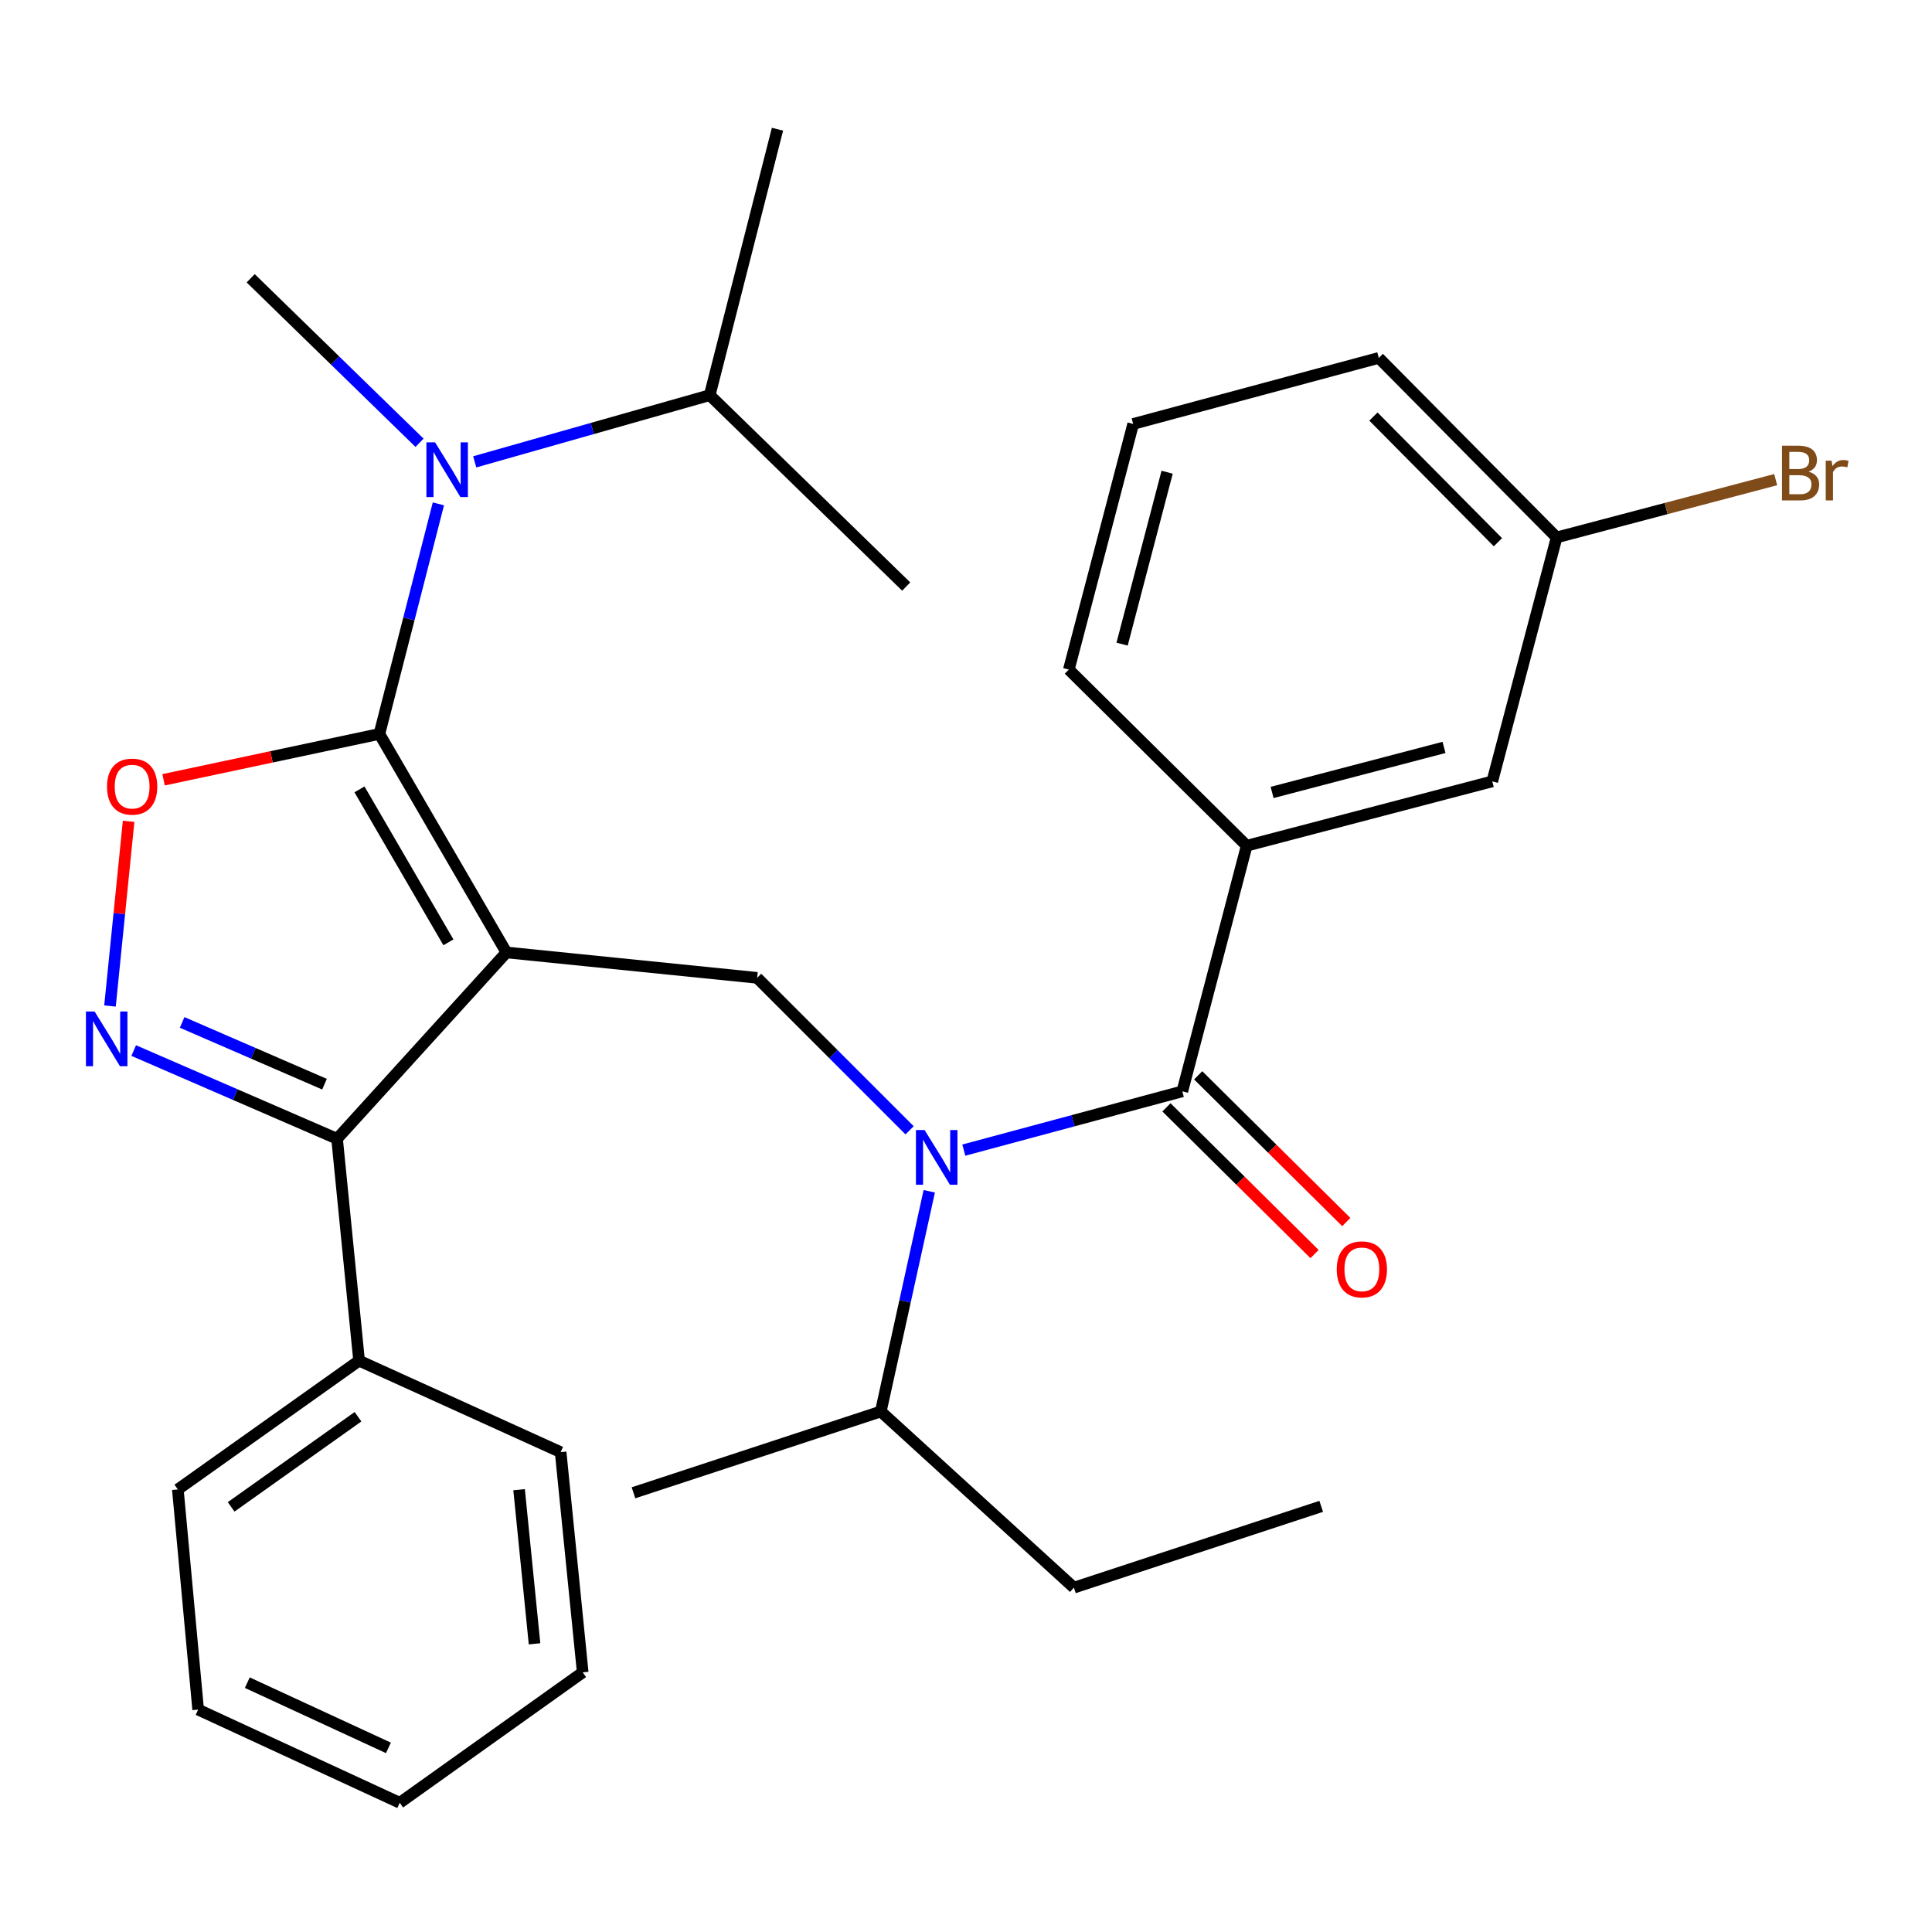 <?xml version='1.0' encoding='iso-8859-1'?>
<svg version='1.1' baseProfile='full'
              xmlns='http://www.w3.org/2000/svg'
                      xmlns:rdkit='http://www.rdkit.org/xml'
                      xmlns:xlink='http://www.w3.org/1999/xlink'
                  xml:space='preserve'
width='1000px' height='1000px' viewBox='0 0 1000 1000'>
<!-- END OF HEADER -->
<rect style='opacity:1.0;fill:#FFFFFF;stroke:none' width='1000' height='1000' x='0' y='0'> </rect>
<path class='bond-0' d='M 645.285,437.744 L 772.402,404.438' style='fill:none;fill-rule:evenodd;stroke:#000000;stroke-width:6px;stroke-linecap:butt;stroke-linejoin:miter;stroke-opacity:1' />
<path class='bond-0' d='M 658.438,410.174 L 747.42,386.86' style='fill:none;fill-rule:evenodd;stroke:#000000;stroke-width:6px;stroke-linecap:butt;stroke-linejoin:miter;stroke-opacity:1' />
<path class='bond-1' d='M 645.285,437.744 L 553.224,346.565' style='fill:none;fill-rule:evenodd;stroke:#000000;stroke-width:6px;stroke-linecap:butt;stroke-linejoin:miter;stroke-opacity:1' />
<path class='bond-2' d='M 645.285,437.744 L 611.966,564.874' style='fill:none;fill-rule:evenodd;stroke:#000000;stroke-width:6px;stroke-linecap:butt;stroke-linejoin:miter;stroke-opacity:1' />
<path class='bond-3' d='M 470.81,585.049 L 431.352,545.591' style='fill:none;fill-rule:evenodd;stroke:#0000FF;stroke-width:6px;stroke-linecap:butt;stroke-linejoin:miter;stroke-opacity:1' />
<path class='bond-3' d='M 431.352,545.591 L 391.894,506.132' style='fill:none;fill-rule:evenodd;stroke:#000000;stroke-width:6px;stroke-linecap:butt;stroke-linejoin:miter;stroke-opacity:1' />
<path class='bond-4' d='M 498.868,595.3 L 555.417,580.087' style='fill:none;fill-rule:evenodd;stroke:#0000FF;stroke-width:6px;stroke-linecap:butt;stroke-linejoin:miter;stroke-opacity:1' />
<path class='bond-4' d='M 555.417,580.087 L 611.966,564.874' style='fill:none;fill-rule:evenodd;stroke:#000000;stroke-width:6px;stroke-linecap:butt;stroke-linejoin:miter;stroke-opacity:1' />
<path class='bond-5' d='M 480.98,616.601 L 468.44,673.594' style='fill:none;fill-rule:evenodd;stroke:#0000FF;stroke-width:6px;stroke-linecap:butt;stroke-linejoin:miter;stroke-opacity:1' />
<path class='bond-5' d='M 468.44,673.594 L 455.899,730.587' style='fill:none;fill-rule:evenodd;stroke:#000000;stroke-width:6px;stroke-linecap:butt;stroke-linejoin:miter;stroke-opacity:1' />
<path class='bond-6' d='M 603.755,573.164 L 642.084,611.135' style='fill:none;fill-rule:evenodd;stroke:#000000;stroke-width:6px;stroke-linecap:butt;stroke-linejoin:miter;stroke-opacity:1' />
<path class='bond-6' d='M 642.084,611.135 L 680.414,649.107' style='fill:none;fill-rule:evenodd;stroke:#FF0000;stroke-width:6px;stroke-linecap:butt;stroke-linejoin:miter;stroke-opacity:1' />
<path class='bond-6' d='M 620.178,556.585 L 658.508,594.557' style='fill:none;fill-rule:evenodd;stroke:#000000;stroke-width:6px;stroke-linecap:butt;stroke-linejoin:miter;stroke-opacity:1' />
<path class='bond-6' d='M 658.508,594.557 L 696.838,632.528' style='fill:none;fill-rule:evenodd;stroke:#FF0000;stroke-width:6px;stroke-linecap:butt;stroke-linejoin:miter;stroke-opacity:1' />
<path class='bond-7' d='M 772.402,404.438 L 805.708,278.177' style='fill:none;fill-rule:evenodd;stroke:#000000;stroke-width:6px;stroke-linecap:butt;stroke-linejoin:miter;stroke-opacity:1' />
<path class='bond-8' d='M 805.708,278.177 L 862.403,263.217' style='fill:none;fill-rule:evenodd;stroke:#000000;stroke-width:6px;stroke-linecap:butt;stroke-linejoin:miter;stroke-opacity:1' />
<path class='bond-8' d='M 862.403,263.217 L 919.098,248.258' style='fill:none;fill-rule:evenodd;stroke:#7F4C19;stroke-width:6px;stroke-linecap:butt;stroke-linejoin:miter;stroke-opacity:1' />
<path class='bond-9' d='M 805.708,278.177 L 713.66,185.247' style='fill:none;fill-rule:evenodd;stroke:#000000;stroke-width:6px;stroke-linecap:butt;stroke-linejoin:miter;stroke-opacity:1' />
<path class='bond-9' d='M 775.321,280.66 L 710.888,215.609' style='fill:none;fill-rule:evenodd;stroke:#000000;stroke-width:6px;stroke-linecap:butt;stroke-linejoin:miter;stroke-opacity:1' />
<path class='bond-10' d='M 262.132,492.986 L 196.376,379.884' style='fill:none;fill-rule:evenodd;stroke:#000000;stroke-width:6px;stroke-linecap:butt;stroke-linejoin:miter;stroke-opacity:1' />
<path class='bond-10' d='M 232.094,487.75 L 186.065,408.578' style='fill:none;fill-rule:evenodd;stroke:#000000;stroke-width:6px;stroke-linecap:butt;stroke-linejoin:miter;stroke-opacity:1' />
<path class='bond-11' d='M 262.132,492.986 L 174.465,589.429' style='fill:none;fill-rule:evenodd;stroke:#000000;stroke-width:6px;stroke-linecap:butt;stroke-linejoin:miter;stroke-opacity:1' />
<path class='bond-12' d='M 262.132,492.986 L 391.894,506.132' style='fill:none;fill-rule:evenodd;stroke:#000000;stroke-width:6px;stroke-linecap:butt;stroke-linejoin:miter;stroke-opacity:1' />
<path class='bond-13' d='M 196.376,379.884 L 140.518,391.749' style='fill:none;fill-rule:evenodd;stroke:#000000;stroke-width:6px;stroke-linecap:butt;stroke-linejoin:miter;stroke-opacity:1' />
<path class='bond-13' d='M 140.518,391.749 L 84.661,403.614' style='fill:none;fill-rule:evenodd;stroke:#FF0000;stroke-width:6px;stroke-linecap:butt;stroke-linejoin:miter;stroke-opacity:1' />
<path class='bond-14' d='M 196.376,379.884 L 211.642,320.341' style='fill:none;fill-rule:evenodd;stroke:#000000;stroke-width:6px;stroke-linecap:butt;stroke-linejoin:miter;stroke-opacity:1' />
<path class='bond-14' d='M 211.642,320.341 L 226.909,260.798' style='fill:none;fill-rule:evenodd;stroke:#0000FF;stroke-width:6px;stroke-linecap:butt;stroke-linejoin:miter;stroke-opacity:1' />
<path class='bond-15' d='M 66.57,425.113 L 61.751,472.912' style='fill:none;fill-rule:evenodd;stroke:#FF0000;stroke-width:6px;stroke-linecap:butt;stroke-linejoin:miter;stroke-opacity:1' />
<path class='bond-15' d='M 61.751,472.912 L 56.931,520.712' style='fill:none;fill-rule:evenodd;stroke:#0000FF;stroke-width:6px;stroke-linecap:butt;stroke-linejoin:miter;stroke-opacity:1' />
<path class='bond-16' d='M 69.207,543.769 L 121.836,566.599' style='fill:none;fill-rule:evenodd;stroke:#0000FF;stroke-width:6px;stroke-linecap:butt;stroke-linejoin:miter;stroke-opacity:1' />
<path class='bond-16' d='M 121.836,566.599 L 174.465,589.429' style='fill:none;fill-rule:evenodd;stroke:#000000;stroke-width:6px;stroke-linecap:butt;stroke-linejoin:miter;stroke-opacity:1' />
<path class='bond-16' d='M 94.283,529.21 L 131.123,545.191' style='fill:none;fill-rule:evenodd;stroke:#0000FF;stroke-width:6px;stroke-linecap:butt;stroke-linejoin:miter;stroke-opacity:1' />
<path class='bond-16' d='M 131.123,545.191 L 167.964,561.172' style='fill:none;fill-rule:evenodd;stroke:#000000;stroke-width:6px;stroke-linecap:butt;stroke-linejoin:miter;stroke-opacity:1' />
<path class='bond-17' d='M 174.465,589.429 L 185.861,704.282' style='fill:none;fill-rule:evenodd;stroke:#000000;stroke-width:6px;stroke-linecap:butt;stroke-linejoin:miter;stroke-opacity:1' />
<path class='bond-18' d='M 555.856,821.767 L 455.899,730.587' style='fill:none;fill-rule:evenodd;stroke:#000000;stroke-width:6px;stroke-linecap:butt;stroke-linejoin:miter;stroke-opacity:1' />
<path class='bond-19' d='M 555.856,821.767 L 683.855,779.684' style='fill:none;fill-rule:evenodd;stroke:#000000;stroke-width:6px;stroke-linecap:butt;stroke-linejoin:miter;stroke-opacity:1' />
<path class='bond-20' d='M 455.899,730.587 L 327.888,772.67' style='fill:none;fill-rule:evenodd;stroke:#000000;stroke-width:6px;stroke-linecap:butt;stroke-linejoin:miter;stroke-opacity:1' />
<path class='bond-21' d='M 367.352,204.538 L 306.534,221.798' style='fill:none;fill-rule:evenodd;stroke:#000000;stroke-width:6px;stroke-linecap:butt;stroke-linejoin:miter;stroke-opacity:1' />
<path class='bond-21' d='M 306.534,221.798 L 245.716,239.058' style='fill:none;fill-rule:evenodd;stroke:#0000FF;stroke-width:6px;stroke-linecap:butt;stroke-linejoin:miter;stroke-opacity:1' />
<path class='bond-22' d='M 367.352,204.538 L 469.045,303.6' style='fill:none;fill-rule:evenodd;stroke:#000000;stroke-width:6px;stroke-linecap:butt;stroke-linejoin:miter;stroke-opacity:1' />
<path class='bond-23' d='M 367.352,204.538 L 402.421,66.881' style='fill:none;fill-rule:evenodd;stroke:#000000;stroke-width:6px;stroke-linecap:butt;stroke-linejoin:miter;stroke-opacity:1' />
<path class='bond-24' d='M 217.155,229.186 L 173.453,186.61' style='fill:none;fill-rule:evenodd;stroke:#0000FF;stroke-width:6px;stroke-linecap:butt;stroke-linejoin:miter;stroke-opacity:1' />
<path class='bond-24' d='M 173.453,186.61 L 129.751,144.033' style='fill:none;fill-rule:evenodd;stroke:#000000;stroke-width:6px;stroke-linecap:butt;stroke-linejoin:miter;stroke-opacity:1' />
<path class='bond-25' d='M 185.861,704.282 L 92.05,770.92' style='fill:none;fill-rule:evenodd;stroke:#000000;stroke-width:6px;stroke-linecap:butt;stroke-linejoin:miter;stroke-opacity:1' />
<path class='bond-25' d='M 185.304,733.303 L 119.636,779.949' style='fill:none;fill-rule:evenodd;stroke:#000000;stroke-width:6px;stroke-linecap:butt;stroke-linejoin:miter;stroke-opacity:1' />
<path class='bond-26' d='M 185.861,704.282 L 290.187,751.629' style='fill:none;fill-rule:evenodd;stroke:#000000;stroke-width:6px;stroke-linecap:butt;stroke-linejoin:miter;stroke-opacity:1' />
<path class='bond-27' d='M 92.05,770.92 L 102.564,884.891' style='fill:none;fill-rule:evenodd;stroke:#000000;stroke-width:6px;stroke-linecap:butt;stroke-linejoin:miter;stroke-opacity:1' />
<path class='bond-28' d='M 102.564,884.891 L 206.903,933.119' style='fill:none;fill-rule:evenodd;stroke:#000000;stroke-width:6px;stroke-linecap:butt;stroke-linejoin:miter;stroke-opacity:1' />
<path class='bond-28' d='M 128.006,870.942 L 201.043,904.702' style='fill:none;fill-rule:evenodd;stroke:#000000;stroke-width:6px;stroke-linecap:butt;stroke-linejoin:miter;stroke-opacity:1' />
<path class='bond-29' d='M 206.903,933.119 L 301.609,865.613' style='fill:none;fill-rule:evenodd;stroke:#000000;stroke-width:6px;stroke-linecap:butt;stroke-linejoin:miter;stroke-opacity:1' />
<path class='bond-30' d='M 301.609,865.613 L 290.187,751.629' style='fill:none;fill-rule:evenodd;stroke:#000000;stroke-width:6px;stroke-linecap:butt;stroke-linejoin:miter;stroke-opacity:1' />
<path class='bond-30' d='M 276.675,850.842 L 268.68,771.053' style='fill:none;fill-rule:evenodd;stroke:#000000;stroke-width:6px;stroke-linecap:butt;stroke-linejoin:miter;stroke-opacity:1' />
<path class='bond-31' d='M 553.224,346.565 L 586.53,219.435' style='fill:none;fill-rule:evenodd;stroke:#000000;stroke-width:6px;stroke-linecap:butt;stroke-linejoin:miter;stroke-opacity:1' />
<path class='bond-31' d='M 580.794,333.409 L 604.108,244.418' style='fill:none;fill-rule:evenodd;stroke:#000000;stroke-width:6px;stroke-linecap:butt;stroke-linejoin:miter;stroke-opacity:1' />
<path class='bond-32' d='M 586.53,219.435 L 713.66,185.247' style='fill:none;fill-rule:evenodd;stroke:#000000;stroke-width:6px;stroke-linecap:butt;stroke-linejoin:miter;stroke-opacity:1' />
<path  class='atom-1' d='M 478.576 584.915
L 487.856 599.915
Q 488.776 601.395, 490.256 604.075
Q 491.736 606.755, 491.816 606.915
L 491.816 584.915
L 495.576 584.915
L 495.576 613.235
L 491.696 613.235
L 481.736 596.835
Q 480.576 594.915, 479.336 592.715
Q 478.136 590.515, 477.776 589.835
L 477.776 613.235
L 474.096 613.235
L 474.096 584.915
L 478.576 584.915
' fill='#0000FF'/>
<path  class='atom-3' d='M 691.896 657.016
Q 691.896 650.216, 695.256 646.416
Q 698.616 642.616, 704.896 642.616
Q 711.176 642.616, 714.536 646.416
Q 717.896 650.216, 717.896 657.016
Q 717.896 663.896, 714.496 667.816
Q 711.096 671.696, 704.896 671.696
Q 698.656 671.696, 695.256 667.816
Q 691.896 663.936, 691.896 657.016
M 704.896 668.496
Q 709.216 668.496, 711.536 665.616
Q 713.896 662.696, 713.896 657.016
Q 713.896 651.456, 711.536 648.656
Q 709.216 645.816, 704.896 645.816
Q 700.576 645.816, 698.216 648.616
Q 695.896 651.416, 695.896 657.016
Q 695.896 662.736, 698.216 665.616
Q 700.576 668.496, 704.896 668.496
' fill='#FF0000'/>
<path  class='atom-8' d='M 55.39 407.15
Q 55.39 400.35, 58.75 396.55
Q 62.11 392.75, 68.39 392.75
Q 74.67 392.75, 78.03 396.55
Q 81.39 400.35, 81.39 407.15
Q 81.39 414.03, 77.99 417.95
Q 74.59 421.83, 68.39 421.83
Q 62.15 421.83, 58.75 417.95
Q 55.39 414.07, 55.39 407.15
M 68.39 418.63
Q 72.71 418.63, 75.03 415.75
Q 77.39 412.83, 77.39 407.15
Q 77.39 401.59, 75.03 398.79
Q 72.71 395.95, 68.39 395.95
Q 64.07 395.95, 61.71 398.75
Q 59.39 401.55, 59.39 407.15
Q 59.39 412.87, 61.71 415.75
Q 64.07 418.63, 68.39 418.63
' fill='#FF0000'/>
<path  class='atom-9' d='M 48.958 523.541
L 58.238 538.541
Q 59.158 540.021, 60.638 542.701
Q 62.118 545.381, 62.198 545.541
L 62.198 523.541
L 65.958 523.541
L 65.958 551.861
L 62.078 551.861
L 52.118 535.461
Q 50.958 533.541, 49.718 531.341
Q 48.518 529.141, 48.158 528.461
L 48.158 551.861
L 44.478 551.861
L 44.478 523.541
L 48.958 523.541
' fill='#0000FF'/>
<path  class='atom-16' d='M 225.185 228.948
L 234.465 243.948
Q 235.385 245.428, 236.865 248.108
Q 238.345 250.788, 238.425 250.948
L 238.425 228.948
L 242.185 228.948
L 242.185 257.268
L 238.305 257.268
L 228.345 240.868
Q 227.185 238.948, 225.945 236.748
Q 224.745 234.548, 224.385 233.868
L 224.385 257.268
L 220.705 257.268
L 220.705 228.948
L 225.185 228.948
' fill='#0000FF'/>
<path  class='atom-27' d='M 936.123 244.138
Q 938.843 244.898, 940.203 246.578
Q 941.603 248.218, 941.603 250.658
Q 941.603 254.578, 939.083 256.818
Q 936.603 259.018, 931.883 259.018
L 922.363 259.018
L 922.363 230.698
L 930.723 230.698
Q 935.563 230.698, 938.003 232.658
Q 940.443 234.618, 940.443 238.218
Q 940.443 242.498, 936.123 244.138
M 926.163 233.898
L 926.163 242.778
L 930.723 242.778
Q 933.523 242.778, 934.963 241.658
Q 936.443 240.498, 936.443 238.218
Q 936.443 233.898, 930.723 233.898
L 926.163 233.898
M 931.883 255.818
Q 934.643 255.818, 936.123 254.498
Q 937.603 253.178, 937.603 250.658
Q 937.603 248.338, 935.963 247.178
Q 934.363 245.978, 931.283 245.978
L 926.163 245.978
L 926.163 255.818
L 931.883 255.818
' fill='#7F4C19'/>
<path  class='atom-27' d='M 948.043 238.458
L 948.483 241.298
Q 950.643 238.098, 954.163 238.098
Q 955.283 238.098, 956.803 238.498
L 956.203 241.858
Q 954.483 241.458, 953.523 241.458
Q 951.843 241.458, 950.723 242.138
Q 949.643 242.778, 948.763 244.338
L 948.763 259.018
L 945.003 259.018
L 945.003 238.458
L 948.043 238.458
' fill='#7F4C19'/>
</svg>
